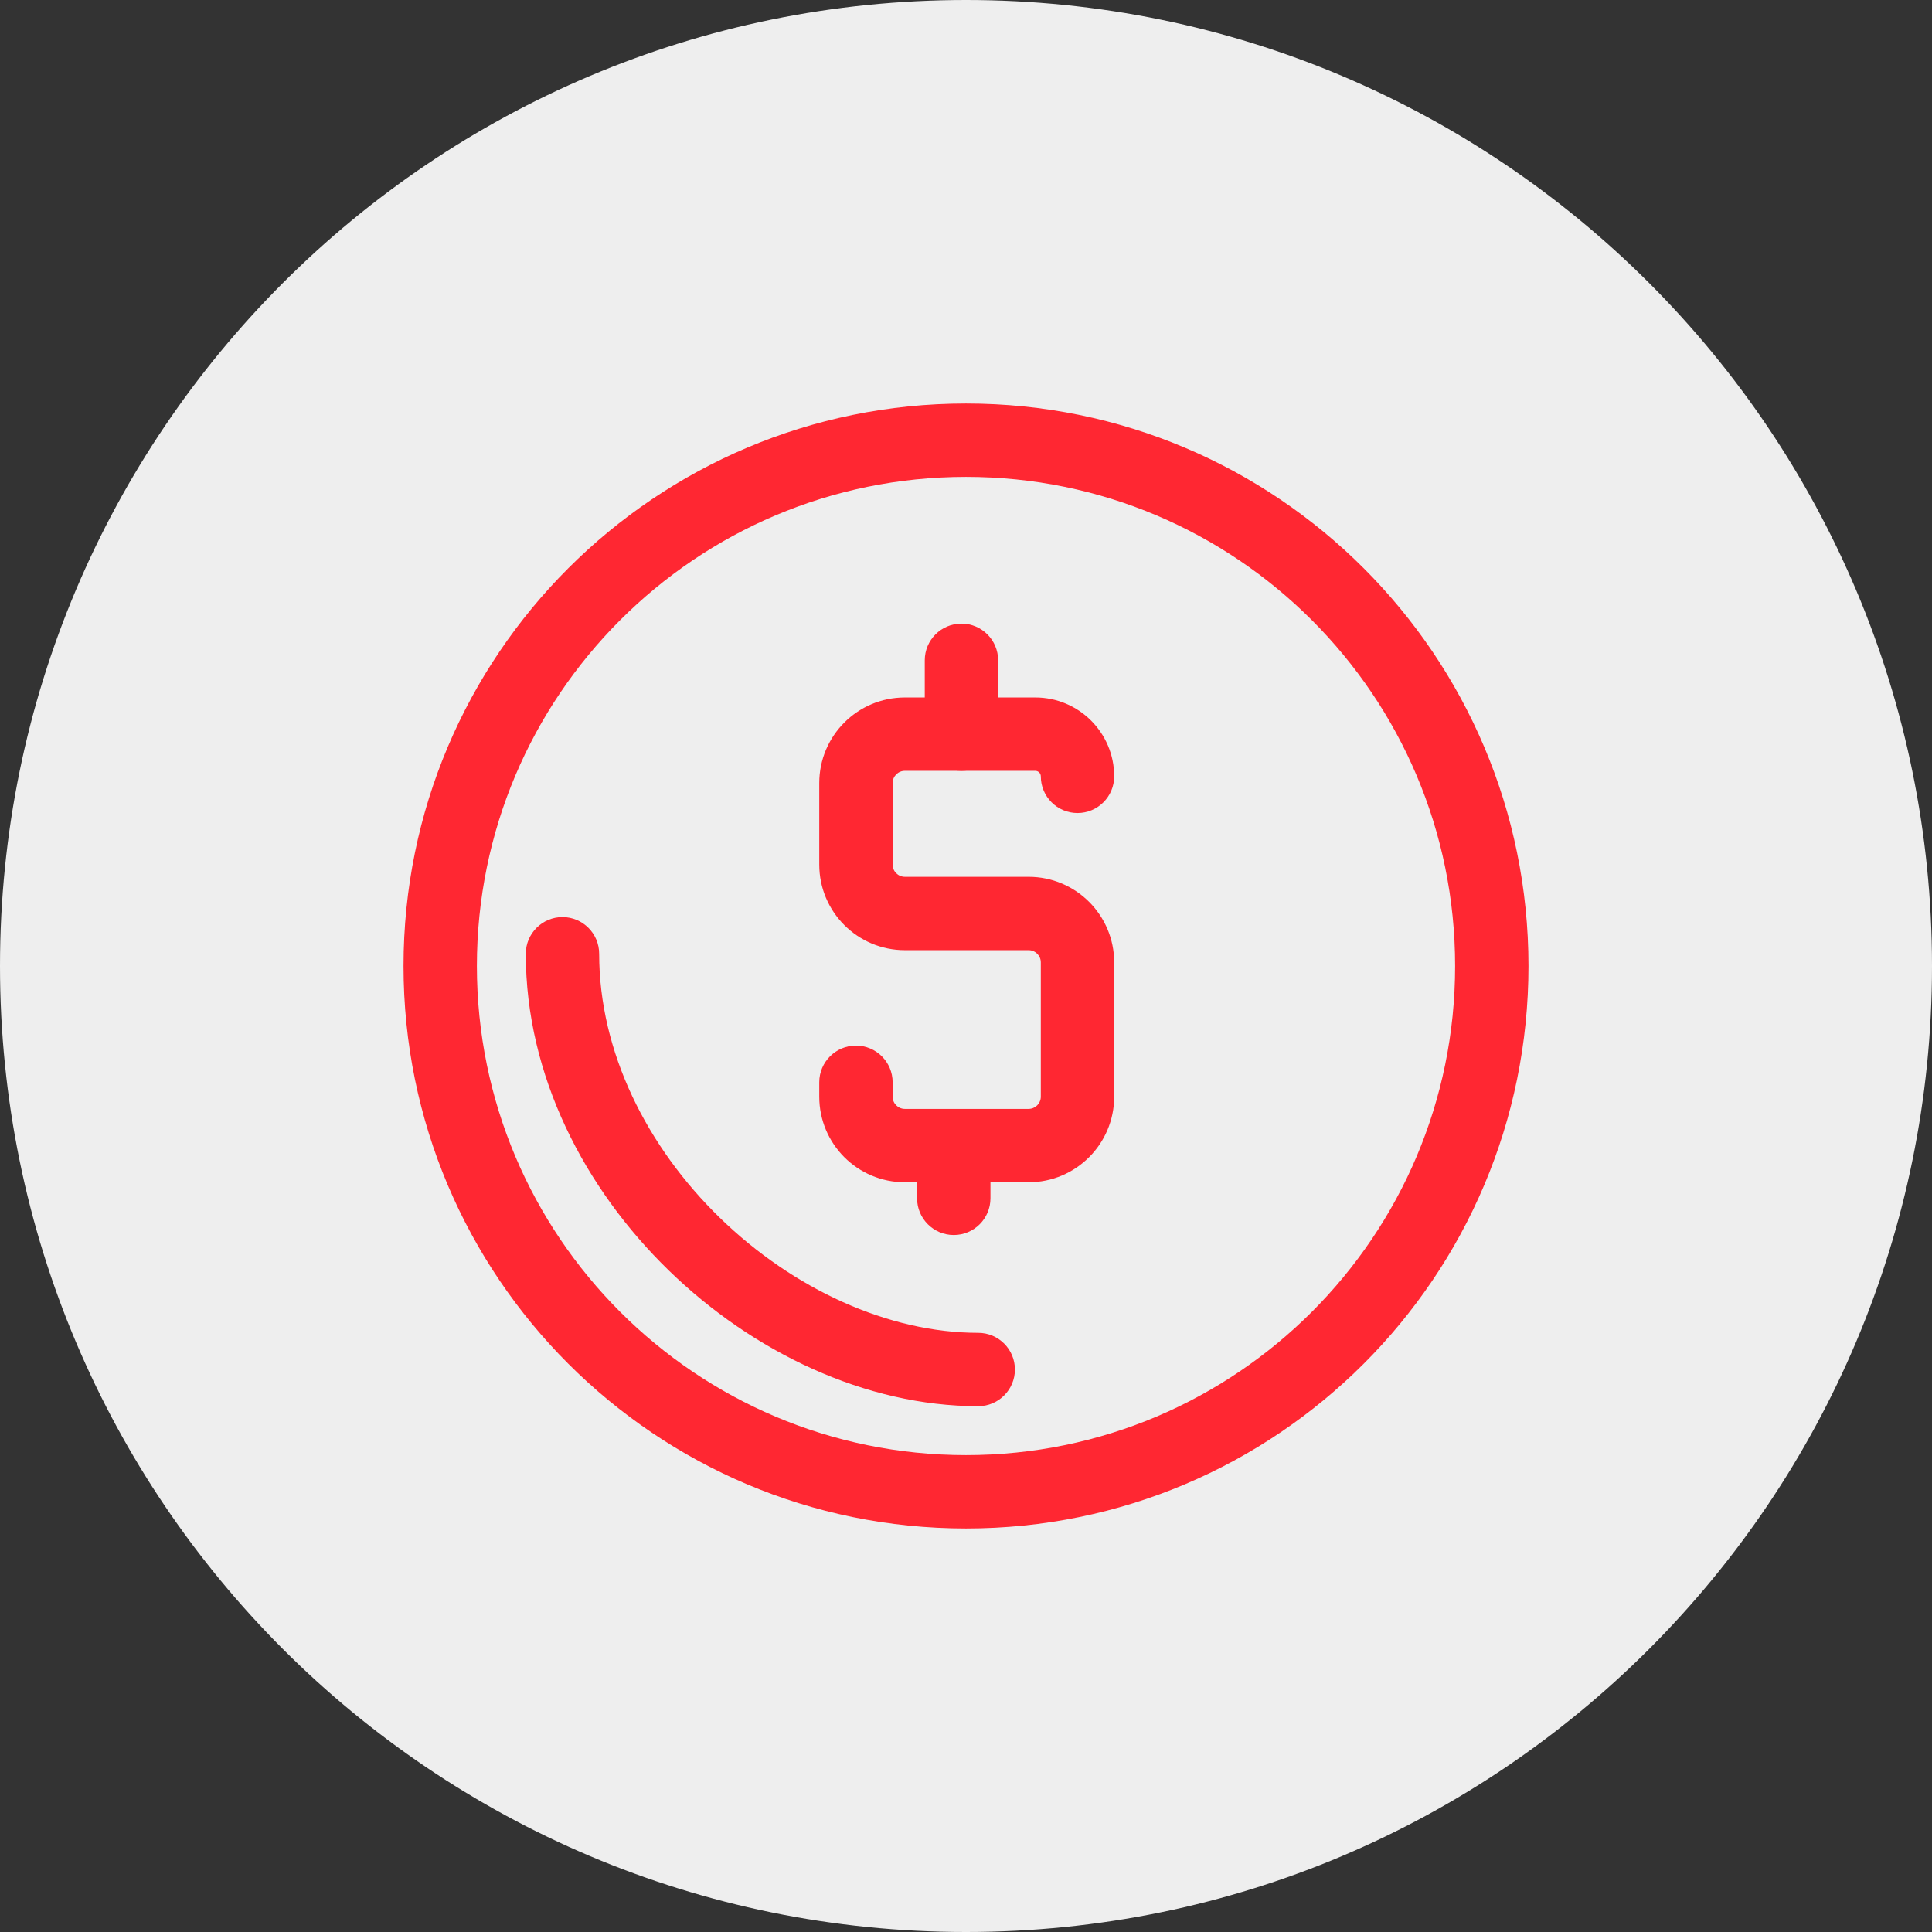 <svg width="79" height="79" viewBox="0 0 79 79" fill="none" xmlns="http://www.w3.org/2000/svg">
<rect x="0" y="0" width="79" height="79" fill="#333333" stroke="none"/>
<path d="M39.5 79C61.315 79 79 61.315 79 39.5C79 17.685 61.315 0 39.5 0C17.685 0 0 17.685 0 39.5C0 61.315 17.685 79 39.5 79Z" fill="#EEEEEE"/>
<path fill-rule="evenodd" clip-rule="evenodd" d="M39 45.5C39.828 45.5 40.5 46.172 40.5 47V49C40.5 49.828 39.828 50.5 39 50.5C38.172 50.5 37.5 49.828 37.5 49V47C37.5 46.172 38.172 45.5 39 45.5Z" fill="#FF2732"/>
<path fill-rule="evenodd" clip-rule="evenodd" d="M39.5 19.5C28.454 19.5 19.5 28.454 19.5 39.5C19.5 50.546 28.454 59.5 39.5 59.5C50.546 59.5 59.5 50.546 59.5 39.5C59.5 28.454 50.546 19.5 39.5 19.5ZM16.5 39.5C16.5 26.797 26.797 16.5 39.5 16.5C52.203 16.5 62.5 26.797 62.5 39.5C62.5 52.203 52.203 62.5 39.5 62.5C26.797 62.5 16.5 52.203 16.5 39.5Z" fill="#FF2732"/>
<path fill-rule="evenodd" clip-rule="evenodd" d="M23 37.5C23.828 37.5 24.5 38.172 24.5 39C24.5 43.014 26.451 46.895 29.439 49.8C32.433 52.71 36.324 54.5 40 54.5C40.828 54.5 41.5 55.172 41.5 56C41.5 56.828 40.828 57.5 40 57.5C35.392 57.5 30.783 55.29 27.348 51.95C23.907 48.605 21.5 43.986 21.5 39C21.5 38.172 22.172 37.5 23 37.5Z" fill="#FF2732"/>
<path fill-rule="evenodd" clip-rule="evenodd" d="M33.5 32.02C33.5 30.087 35.067 28.52 37 28.52H42.333C44.115 28.52 45.559 29.964 45.559 31.745C45.559 32.574 44.887 33.245 44.059 33.245C43.23 33.245 42.559 32.574 42.559 31.745C42.559 31.621 42.458 31.52 42.333 31.52H37C36.724 31.52 36.5 31.744 36.5 32.02V35.353C36.5 35.629 36.724 35.853 37 35.853H42.059C43.992 35.853 45.559 37.42 45.559 39.353V44.843C45.559 46.776 43.992 48.343 42.059 48.343H37C35.067 48.343 33.5 46.776 33.5 44.843V44.255C33.5 43.426 34.172 42.755 35 42.755C35.828 42.755 36.5 43.426 36.5 44.255V44.843C36.5 45.119 36.724 45.343 37 45.343H42.059C42.335 45.343 42.559 45.119 42.559 44.843V39.353C42.559 39.077 42.335 38.853 42.059 38.853H37C35.067 38.853 33.5 37.286 33.5 35.353V32.02Z" fill="#FF2732"/>
<path fill-rule="evenodd" clip-rule="evenodd" d="M39.314 25.5C40.142 25.5 40.814 26.172 40.814 27V30.02C40.814 30.848 40.142 31.52 39.314 31.52C38.485 31.52 37.814 30.848 37.814 30.02V27C37.814 26.172 38.485 25.5 39.314 25.5Z" fill="#FF2732"/>
</svg>